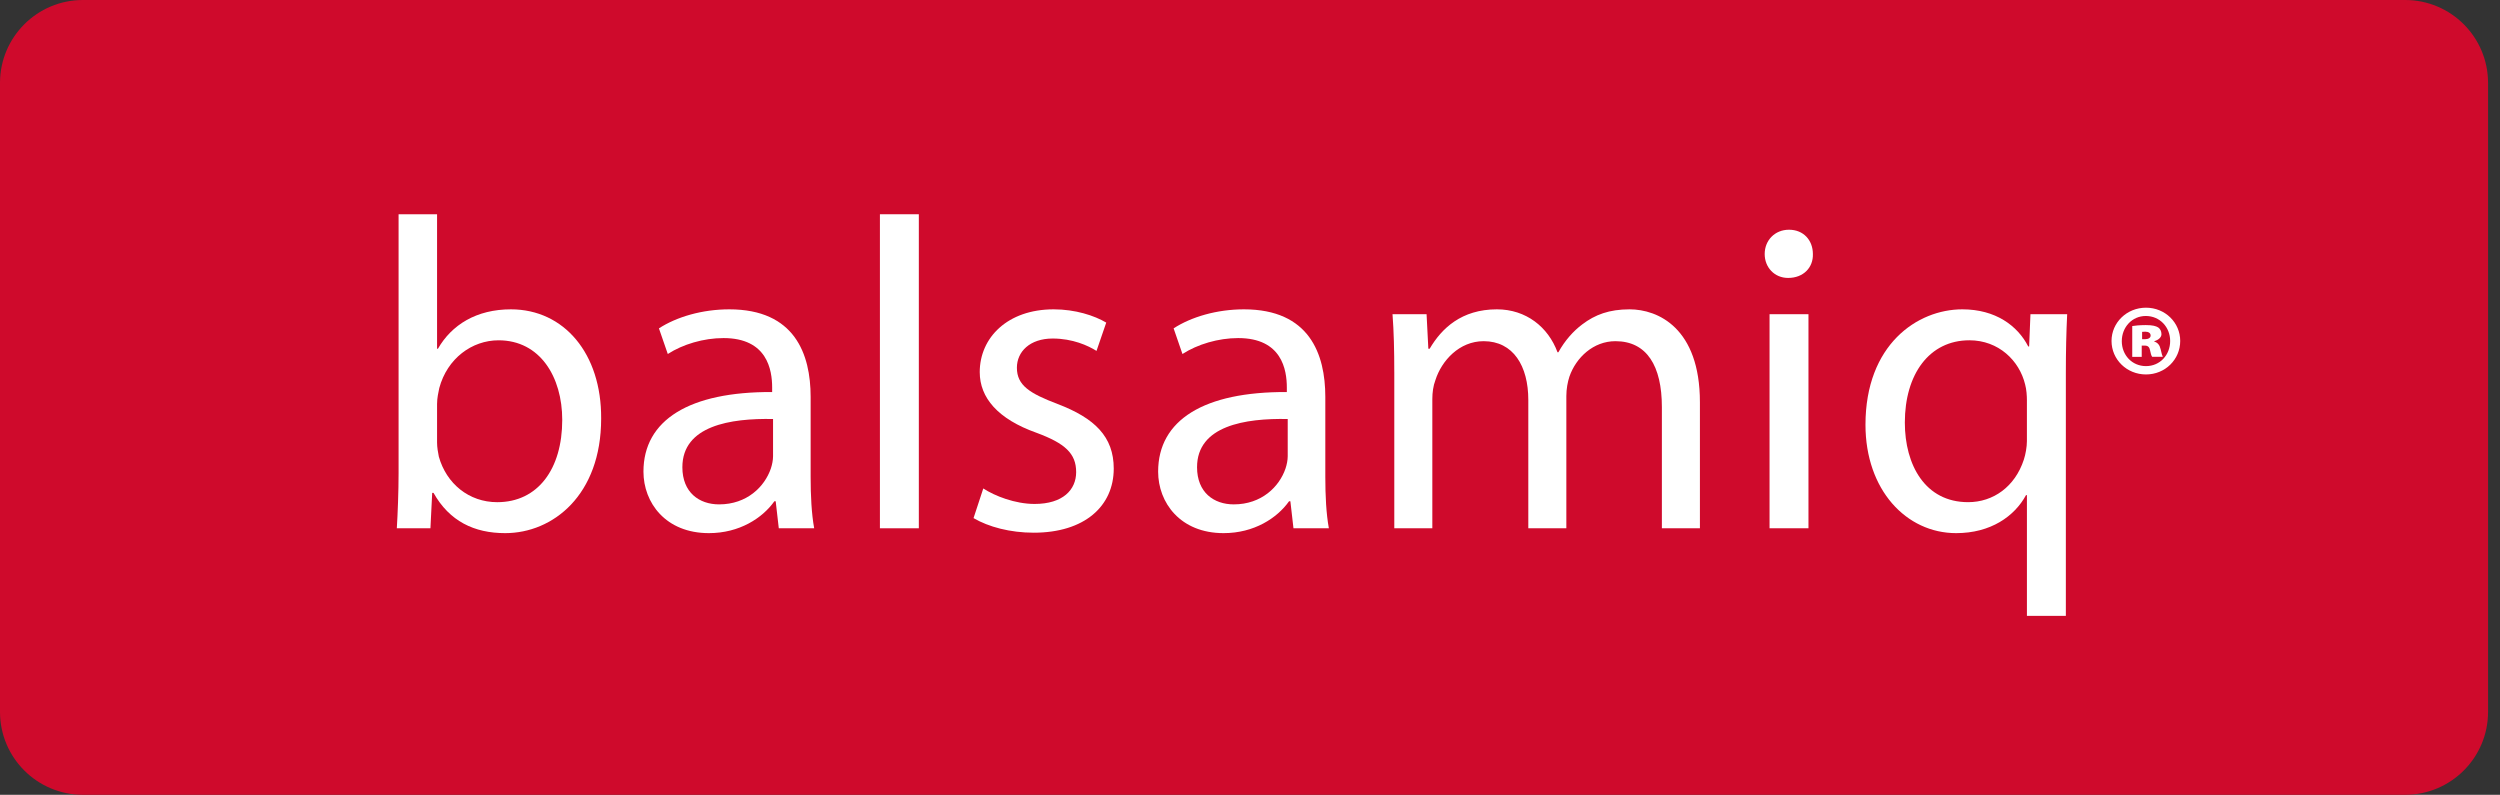 <?xml version="1.0" encoding="UTF-8"?><svg width="173px" height="55px" viewBox="0 0 173 55" version="1.1" xmlns="http://www.w3.org/2000/svg" xmlns:xlink="http://www.w3.org/1999/xlink"><rect x="0" y="0" width="173" height="55" fill="#333333" stroke="none"/><!--Generator: Sketch 64 (93537) - https://sketch.com--><title>img_balsamic</title><desc>Created with Sketch.</desc><g id="Aktuell" stroke="none" stroke-width="1" fill="none" fill-rule="evenodd"><g id="v1-copy-7" transform="translate(-583, -4162)"><g id="img_balsamic" transform="translate(583, 4162)"><path d="M0,49.261 C0,52.43 2.57,55 5.739,55 L166.435,55 C169.604,55 172.174,52.43 172.174,49.261 L172.174,5.739 C172.174,2.57 169.604,0 166.435,0 L5.739,0 C2.57,0 0,2.57 0,5.739 L0,49.261 Z" id="Path" fill="#CF0A2C"/><g id="Group" transform="translate(27.261, 14.826)" fill="#FFFFFF" fill-rule="nonzero"><path d="M0.199,21.73 C0.26,20.72 0.321,19.22 0.321,17.904 L0.321,3.39824787e-15 L2.984,3.39824787e-15 L2.984,9.305 L3.045,9.305 C3.994,7.652 5.708,6.58 8.095,6.58 C11.768,6.58 14.369,9.641 14.339,14.14 C14.339,19.435 11.002,22.067 7.697,22.067 C5.555,22.067 3.841,21.241 2.739,19.282 L2.647,19.282 L2.525,21.731 L0.199,21.731 L0.199,21.73 Z M2.984,15.793 C2.984,16.129 3.045,16.466 3.106,16.772 C3.627,18.639 5.188,19.925 7.146,19.925 C9.962,19.925 11.646,17.629 11.646,14.232 C11.646,11.263 10.115,8.723 7.238,8.723 C5.402,8.723 3.688,9.977 3.137,12.028 C3.076,12.334 2.984,12.702 2.984,13.13 L2.984,15.793 Z" id="Shape"/><path d="M26.631,21.73 L26.417,19.863 L26.325,19.863 C25.499,21.026 23.907,22.067 21.795,22.067 C18.796,22.067 17.266,19.955 17.266,17.812 C17.266,14.232 20.449,12.273 26.172,12.303 L26.172,11.997 C26.172,10.773 25.836,8.569 22.806,8.569 C21.428,8.569 19.99,8.998 18.95,9.671 L18.337,7.897 C19.562,7.101 21.337,6.58 23.204,6.58 C27.734,6.58 28.835,9.671 28.835,12.64 L28.835,18.18 C28.835,19.466 28.897,20.72 29.08,21.73 L26.631,21.73 Z M26.234,14.17 C23.295,14.109 19.959,14.63 19.959,17.506 C19.959,19.251 21.122,20.077 22.5,20.077 C24.428,20.077 25.652,18.853 26.081,17.598 C26.172,17.323 26.234,17.017 26.234,16.741 L26.234,14.17 Z" id="Shape"/><polygon id="Path" points="33.629 0 36.322 0 36.322 21.731 33.629 21.731"/><path d="M40.782,18.975 C41.578,19.496 42.985,20.047 44.332,20.047 C46.291,20.047 47.209,19.067 47.209,17.843 C47.209,16.557 46.444,15.853 44.454,15.119 C41.792,14.17 40.537,12.701 40.537,10.926 C40.537,8.538 42.465,6.58 45.649,6.58 C47.148,6.58 48.464,7.008 49.291,7.498 L48.617,9.457 C48.036,9.09 46.964,8.6 45.587,8.6 C43.996,8.6 43.108,9.518 43.108,10.62 C43.108,11.845 43.995,12.396 45.924,13.13 C48.495,14.11 49.81,15.395 49.81,17.599 C49.81,20.2 47.79,22.037 44.271,22.037 C42.648,22.037 41.149,21.639 40.108,21.027 L40.782,18.975 Z" id="Path"/><path d="M62.247,21.73 L62.033,19.863 L61.941,19.863 C61.115,21.026 59.523,22.067 57.411,22.067 C54.412,22.067 52.882,19.955 52.882,17.812 C52.882,14.232 56.065,12.273 61.788,12.303 L61.788,11.997 C61.788,10.773 61.452,8.569 58.421,8.569 C57.045,8.569 55.606,8.998 54.565,9.671 L53.953,7.897 C55.177,7.101 56.953,6.58 58.819,6.58 C63.349,6.58 64.451,9.671 64.451,12.64 L64.451,18.18 C64.451,19.466 64.512,20.72 64.696,21.73 L62.247,21.73 Z M61.849,14.17 C58.911,14.109 55.575,14.63 55.575,17.506 C55.575,19.251 56.738,20.077 58.115,20.077 C60.043,20.077 61.268,18.853 61.696,17.598 C61.788,17.323 61.849,17.017 61.849,16.741 L61.849,14.17 Z" id="Shape"/><path d="M69.223,10.926 C69.223,9.396 69.193,8.141 69.101,6.917 L71.458,6.917 L71.58,9.305 L71.672,9.305 C72.499,7.897 73.876,6.58 76.324,6.58 C78.344,6.58 79.875,7.805 80.518,9.549 L80.579,9.549 C81.038,8.723 81.62,8.08 82.232,7.621 C83.119,6.948 84.098,6.58 85.506,6.58 C87.465,6.58 90.373,7.866 90.373,13.008 L90.373,21.731 L87.741,21.731 L87.741,13.344 C87.741,10.497 86.7,8.784 84.527,8.784 C82.997,8.784 81.803,9.916 81.344,11.232 C81.222,11.6 81.13,12.089 81.13,12.579 L81.13,21.73 L78.498,21.73 L78.498,12.854 C78.498,10.497 77.457,8.784 75.406,8.784 C73.723,8.784 72.499,10.13 72.07,11.477 C71.918,11.875 71.856,12.334 71.856,12.793 L71.856,21.73 L69.224,21.73 L69.224,10.926 L69.223,10.926 Z" id="Path"/><path d="M98.191,2.754 C98.221,3.673 97.548,4.407 96.477,4.407 C95.529,4.407 94.855,3.673 94.855,2.754 C94.855,1.805 95.559,1.071 96.538,1.071 C97.548,1.071 98.191,1.805 98.191,2.754 Z M95.192,21.73 L95.192,6.917 L97.885,6.917 L97.885,21.73 L95.192,21.73 Z" id="Shape"/><path d="M113.002,19.435 L112.94,19.435 C112.145,20.904 110.492,22.067 108.105,22.067 C104.646,22.067 101.83,19.068 101.83,14.568 C101.83,9.029 105.411,6.58 108.534,6.58 C110.829,6.58 112.359,7.712 113.094,9.151 L113.155,9.151 L113.246,6.917 L115.787,6.917 C115.726,8.172 115.696,9.457 115.696,10.987 L115.696,27.79 L113.002,27.79 L113.002,19.435 L113.002,19.435 Z M113.002,12.915 C113.002,12.548 112.971,12.12 112.879,11.783 C112.481,10.13 111.043,8.722 109.023,8.722 C106.238,8.722 104.554,11.079 104.554,14.415 C104.554,17.353 105.962,19.924 108.931,19.924 C110.675,19.924 112.175,18.853 112.787,16.986 C112.909,16.619 113.001,16.098 113.001,15.7 L113.001,12.915 L113.002,12.915 Z" id="Shape"/><path d="M123.61,8.768 C123.61,10.054 122.566,11.086 121.241,11.086 C119.915,11.086 118.857,10.054 118.857,8.768 C118.857,7.496 119.915,6.466 121.241,6.466 C122.566,6.466 123.61,7.496 123.61,8.768 Z M119.567,8.782 C119.567,9.746 120.276,10.509 121.241,10.509 C122.205,10.509 122.914,9.746 122.914,8.768 C122.914,7.817 122.205,7.04 121.227,7.04 C120.276,7.041 119.567,7.818 119.567,8.782 Z M120.946,9.867 L120.29,9.867 L120.29,7.737 C120.437,7.711 120.785,7.67 121.227,7.67 C121.709,7.67 121.924,7.737 122.084,7.831 C122.218,7.925 122.312,8.085 122.312,8.3 C122.312,8.514 122.111,8.701 121.816,8.782 L121.816,8.809 C122.058,8.889 122.191,9.05 122.259,9.358 C122.326,9.666 122.366,9.786 122.406,9.866 L121.67,9.866 C121.603,9.786 121.562,9.598 121.522,9.411 C121.482,9.197 121.374,9.089 121.161,9.089 L120.946,9.089 L120.946,9.867 L120.946,9.867 Z M120.973,8.648 L121.161,8.648 C121.402,8.648 121.562,8.555 121.562,8.394 C121.562,8.22 121.415,8.126 121.187,8.126 C121.107,8.126 121.027,8.139 120.973,8.139 L120.973,8.648 L120.973,8.648 Z" id="Shape"/></g></g></g></g></svg>